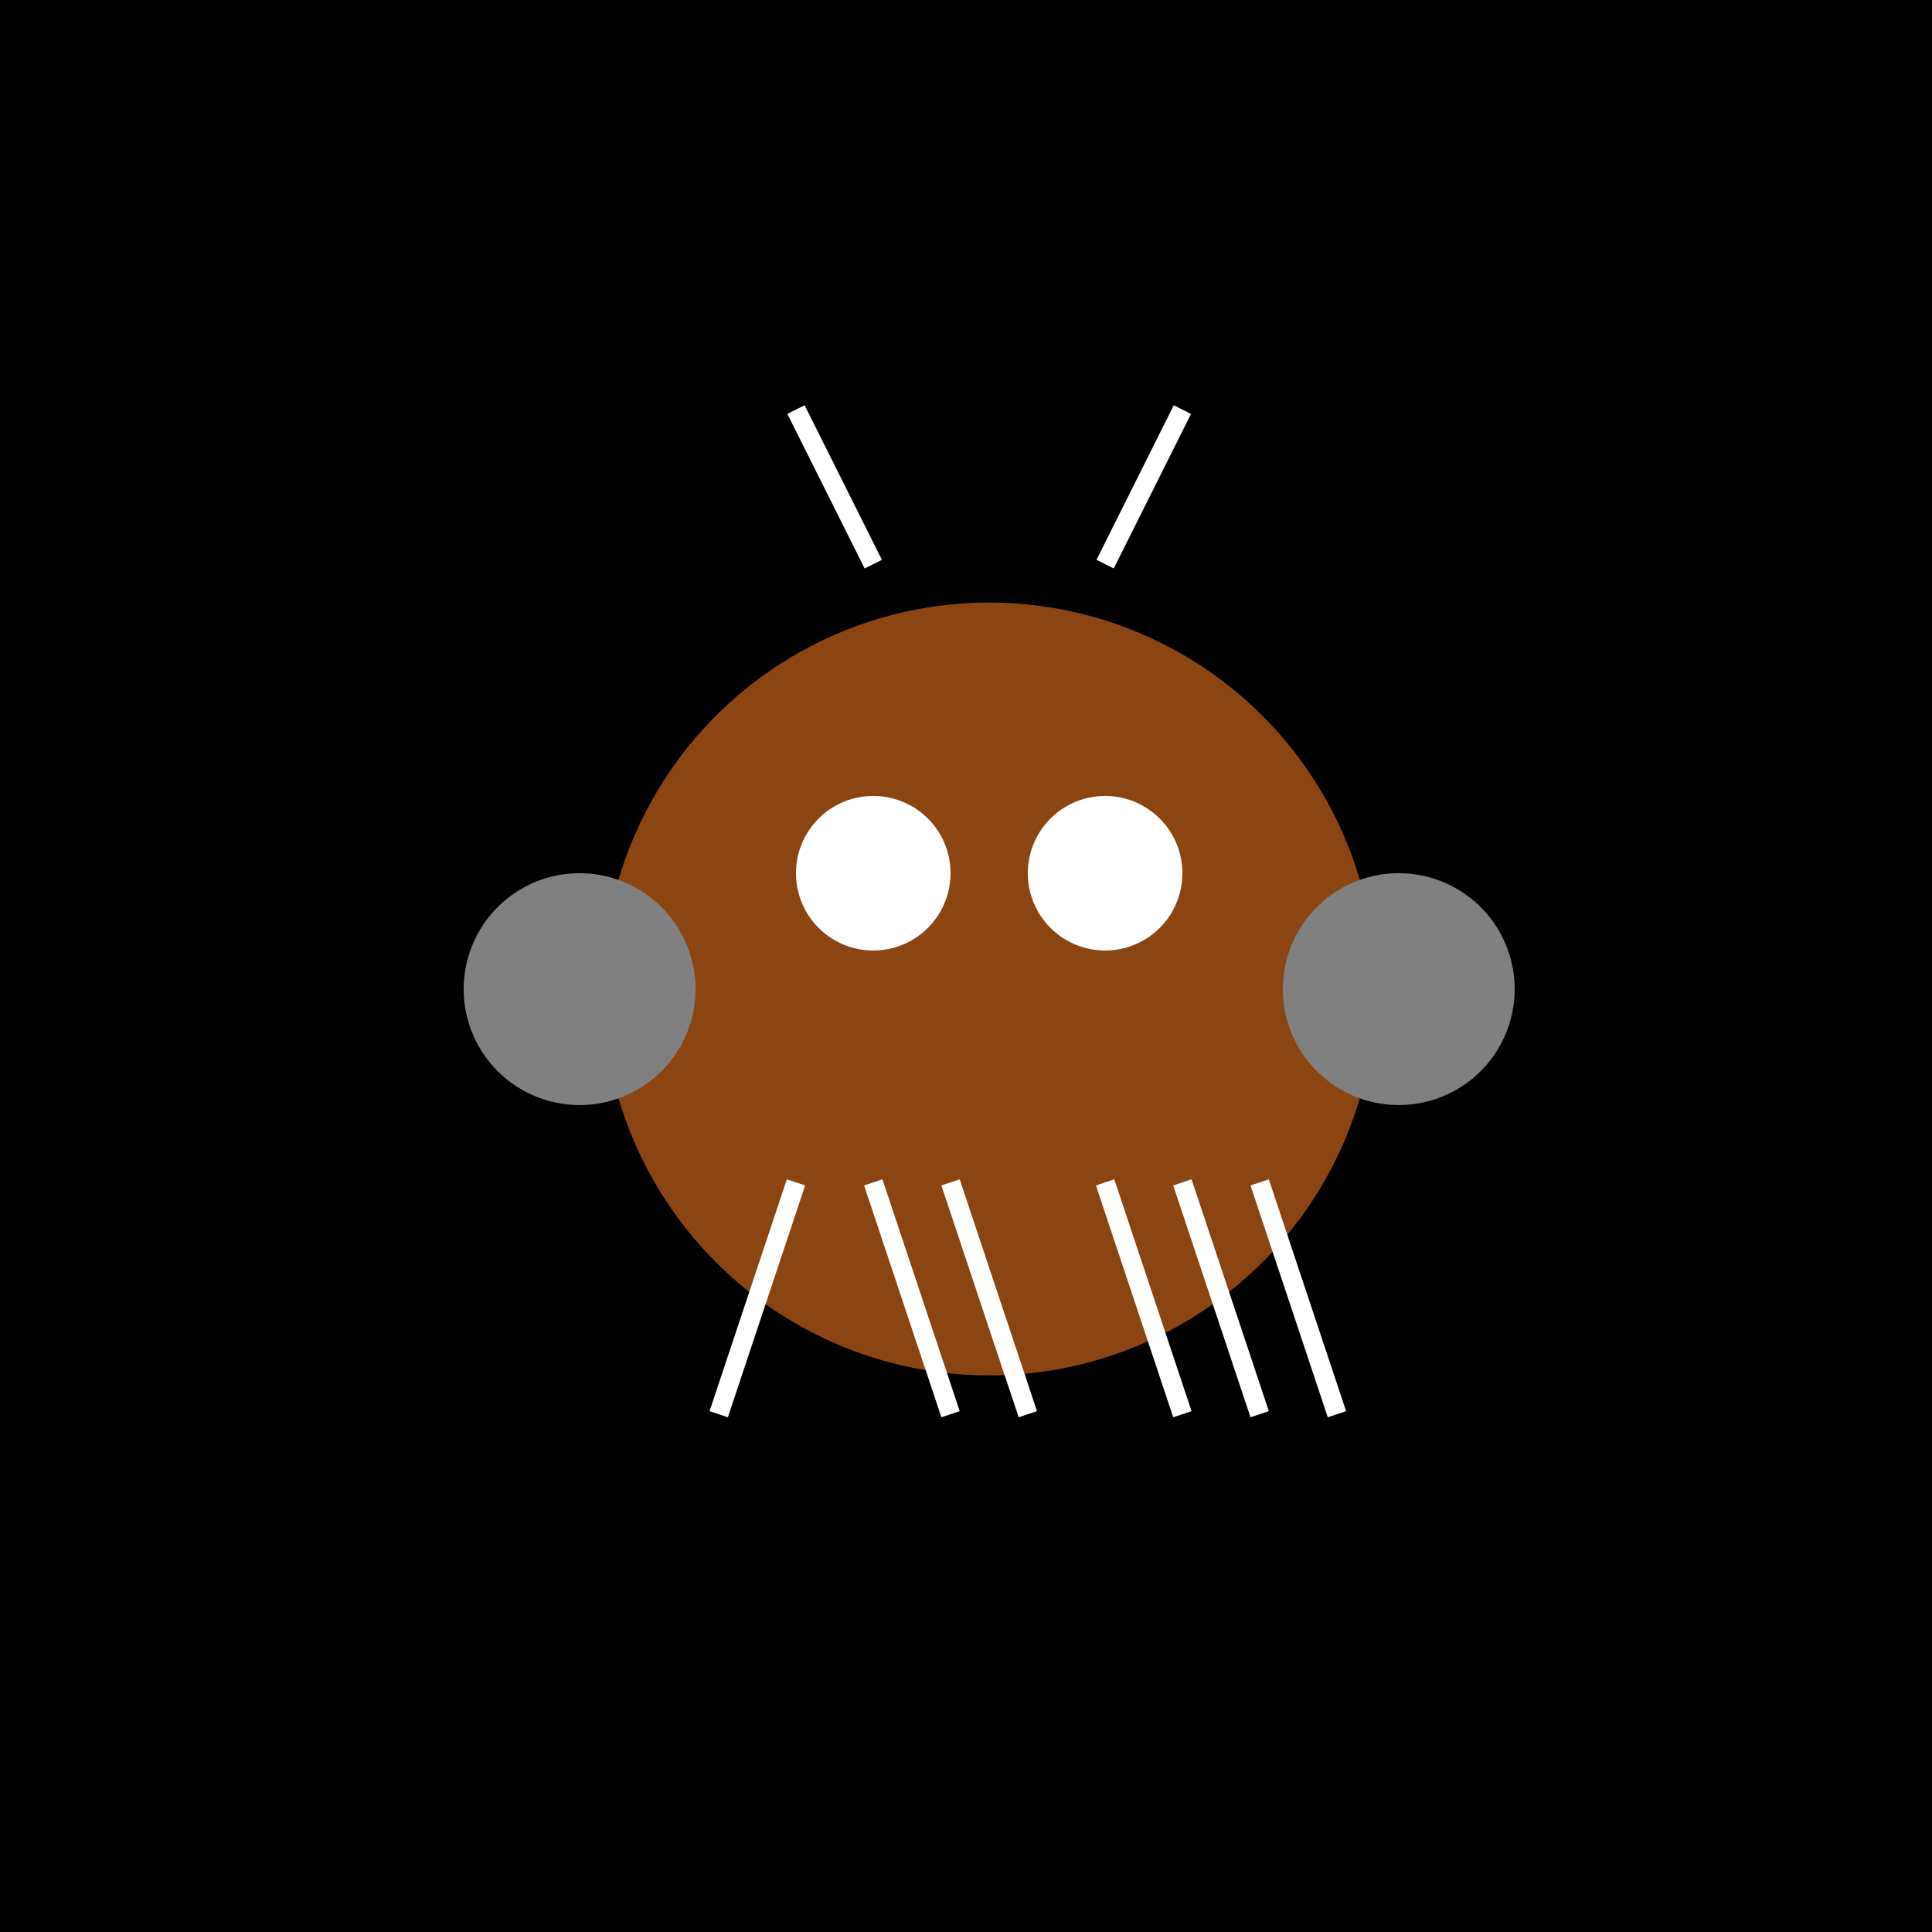 <!--

Generated by DrawGPT.
Free, open source, AI generated images in SVG, PNG, and HTML Canvas format.
https://drawgpt.ai

Created: 2023-11-02T05:03:27.494Z
Link: https://drawgpt.ai/prompt/116326/

-->
<svg xmlns="http://www.w3.org/2000/svg" xmlns:xlink="http://www.w3.org/1999/xlink" width="500" height="500"><defs/><g><rect fill="#000" stroke="none" x="0" y="0" width="512" height="512"/><path fill="#8B4513" stroke="none" paint-order="stroke fill markers" d=" M 356 256 A 100 100 0 1 1 356 255.9"/><path fill="#808080" stroke="none" paint-order="stroke fill markers" d=" M 180 256 A 30 30 0 1 1 180 255.97"/><path fill="#808080" stroke="none" paint-order="stroke fill markers" d=" M 392 256 A 30 30 0 1 1 392 255.97"/><path fill="#FFF" stroke="none" paint-order="stroke fill markers" d=" M 246 226 A 20 20 0 1 1 246 225.98"/><path fill="#FFF" stroke="none" paint-order="stroke fill markers" d=" M 306 226 A 20 20 0 1 1 306 225.98"/><path fill="none" stroke="#FFF" paint-order="fill stroke markers" d=" M 226 146 L 206 106" stroke-miterlimit="10" stroke-width="5" stroke-dasharray=""/><path fill="none" stroke="#FFF" paint-order="fill stroke markers" d=" M 286 146 L 306 106" stroke-miterlimit="10" stroke-width="5" stroke-dasharray=""/><path fill="none" stroke="#FFF" paint-order="fill stroke markers" d=" M 206 306 L 186 366" stroke-miterlimit="10" stroke-width="5" stroke-dasharray=""/><path fill="none" stroke="#FFF" paint-order="fill stroke markers" d=" M 226 306 L 246 366" stroke-miterlimit="10" stroke-width="5" stroke-dasharray=""/><path fill="none" stroke="#FFF" paint-order="fill stroke markers" d=" M 246 306 L 266 366" stroke-miterlimit="10" stroke-width="5" stroke-dasharray=""/><path fill="none" stroke="#FFF" paint-order="fill stroke markers" d=" M 286 306 L 306 366" stroke-miterlimit="10" stroke-width="5" stroke-dasharray=""/><path fill="none" stroke="#FFF" paint-order="fill stroke markers" d=" M 306 306 L 326 366" stroke-miterlimit="10" stroke-width="5" stroke-dasharray=""/><path fill="none" stroke="#FFF" paint-order="fill stroke markers" d=" M 326 306 L 346 366" stroke-miterlimit="10" stroke-width="5" stroke-dasharray=""/></g></svg>